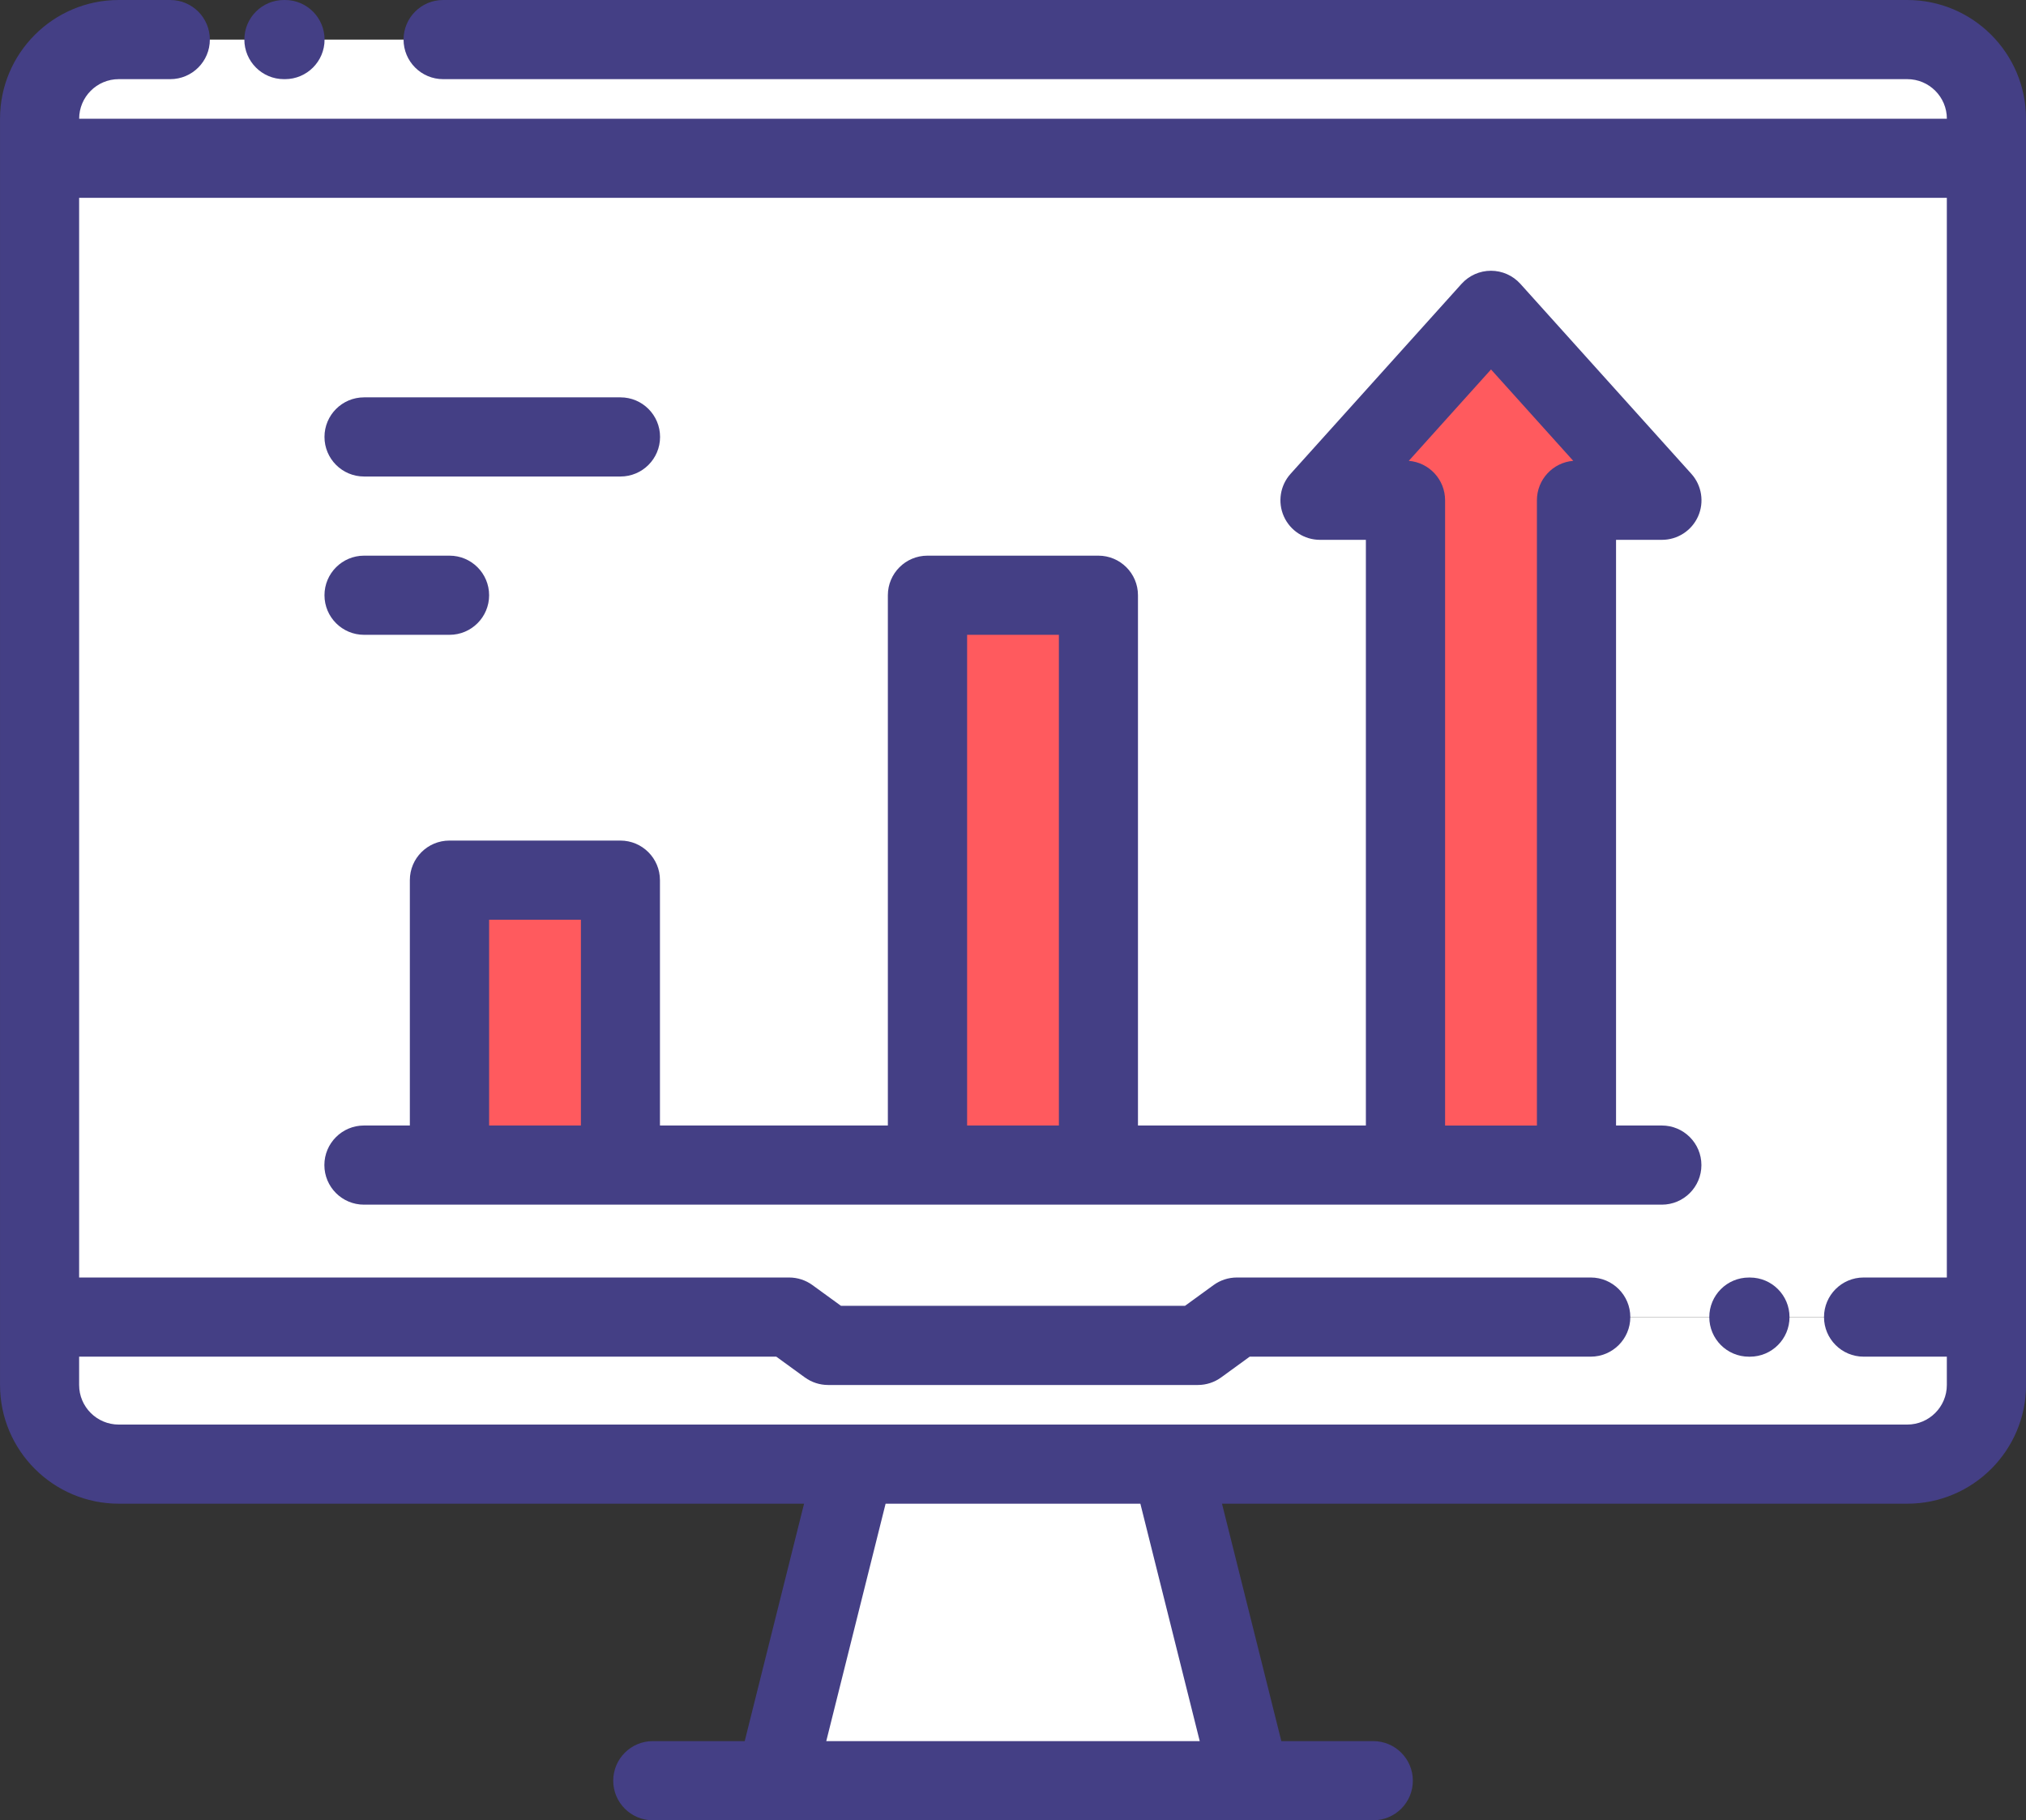 <svg height="62" viewBox="0 0 69 62" width="69" xmlns="http://www.w3.org/2000/svg"><rect x="0" y="0" width="69" height="62" fill="#333333" stroke="none"/><g fill="none"><g transform="translate(1.348 1.348)"><g fill="#fff"><path d="m63.609 0h-60.914c-1.482 0-2.695 1.213-2.695 2.696v1.348h66.305v-1.348c0-1.483-1.213-2.696-2.696-2.696z"/><path d="m66.305 4.043h-66.305v39.47h25.529l1.328.965h12.592l1.328-.965h25.529z"/><path d="m25.529 43.513h-25.529v2.313c0 1.483 1.213 2.696 2.695 2.696h60.914c1.483 0 2.696-1.213 2.696-2.696v-2.313h-25.529l-1.328.965h-12.592z"/><path d="m27.762 48.522-2.695 10.783h16.172l-2.695-10.783z"/></g><path d="m46.521 15.692v22.643h5.822v-22.643h2.911l-2.911-3.235-2.911-3.235-2.911 3.235-2.911 3.235z" fill="#ff5a5e"/><path d="m30.242 18.926h5.822v19.409h-5.822z" fill="#ff5a5e"/><path d="m13.962 28.631h5.822v9.704h-5.822z" fill="#ff5a5e"/></g><g fill="#443f85"><path d="m9.67 2.696h.036c.744 0 1.348-.603 1.348-1.348 0-.744-.603-1.348-1.348-1.348h-.036c-.744 0-1.348.603-1.348 1.348 0 .744.603 1.348 1.348 1.348z"/><path d="m69 4.043c0-2.23-1.814-4.043-4.043-4.043h-49.865c-.744 0-1.348.603-1.348 1.348 0 .744.603 1.348 1.348 1.348h49.865c.743 0 1.348.604 1.348 1.348h-63.609c0-.743.604-1.348 1.348-1.348h1.755c.744 0 1.348-.603 1.348-1.348 0-.744-.603-1.348-1.348-1.348h-1.755c-2.229 0-4.043 1.814-4.043 4.043v43.13c0 2.23 1.814 4.043 4.043 4.043h23.34l-2.021 8.087h-3.13c-.744 0-1.348.604-1.348 1.348 0 .744.603 1.348 1.348 1.348h24.537c.744 0 1.348-.603 1.348-1.348 0-.744-.604-1.348-1.348-1.348h-3.131l-2.021-8.087h23.341c2.229 0 4.043-1.814 4.043-4.043zm-28.14 55.261h-12.72l2.021-8.087h8.677zm24.097-10.783h-60.914c-.743 0-1.348-.604-1.348-1.348v-.965h23.743l.974.708c.23.167.507.257.792.257h12.592c.285 0 .562-.09.792-.257l.974-.708h11.614c.744 0 1.348-.603 1.348-1.348 0-.744-.603-1.348-1.348-1.348h-12.052c-.285 0-.562.09-.792.257l-.974.708h-11.716l-.974-.708c-.23-.167-.507-.257-.792-.257h-24.181v-36.774h63.609v36.774h-2.835c-.744 0-1.348.604-1.348 1.348 0 .744.604 1.348 1.348 1.348h2.835v.965c0 .743-.604 1.348-1.348 1.348z"/><path d="m59.598 43.513h-.036c-.744 0-1.348.603-1.348 1.348 0 .744.603 1.348 1.348 1.348h.036c.744 0 1.348-.603 1.348-1.348 0-.744-.603-1.348-1.348-1.348z"/><path d="m56.601 38.335h-1.563v-19.948h1.563c.532 0 1.014-.313 1.231-.799.216-.486.126-1.055-.23-1.45l-5.822-6.47c-.256-.284-.62-.446-1.002-.446-.382 0-.746.162-1.002.446l-5.822 6.47c-.356.395-.446.963-.23 1.45.217.486.699.799 1.231.799h1.563v19.948h-7.762v-18.061c0-.744-.604-1.348-1.348-1.348h-5.822c-.744 0-1.348.604-1.348 1.348v18.061h-7.762v-8.357c0-.744-.603-1.348-1.348-1.348h-5.822c-.744 0-1.348.604-1.348 1.348v8.357h-1.563c-.744 0-1.348.604-1.348 1.348 0 .744.603 1.348 1.348 1.348h44.202c.744 0 1.348-.603 1.348-1.348 0-.744-.603-1.348-1.348-1.348zm-39.943-7.009h3.126v7.009h-3.126zm16.279-9.704h3.126v16.713h-3.126zm15.043-5.926 2.8-3.112 2.8 3.112c-.692.056-1.237.637-1.237 1.344v21.296h-3.127v-21.296c0-.708-.544-1.287-1.237-1.344z"/><path d="m12.399 16.23h8.733c.744 0 1.348-.603 1.348-1.348 0-.744-.603-1.348-1.348-1.348h-8.733c-.744 0-1.348.603-1.348 1.348 0 .744.603 1.348 1.348 1.348z"/><path d="m12.399 21.622h2.911c.744 0 1.348-.603 1.348-1.348 0-.744-.603-1.348-1.348-1.348h-2.911c-.744 0-1.348.604-1.348 1.348 0 .744.603 1.348 1.348 1.348z"/></g></g></svg>
